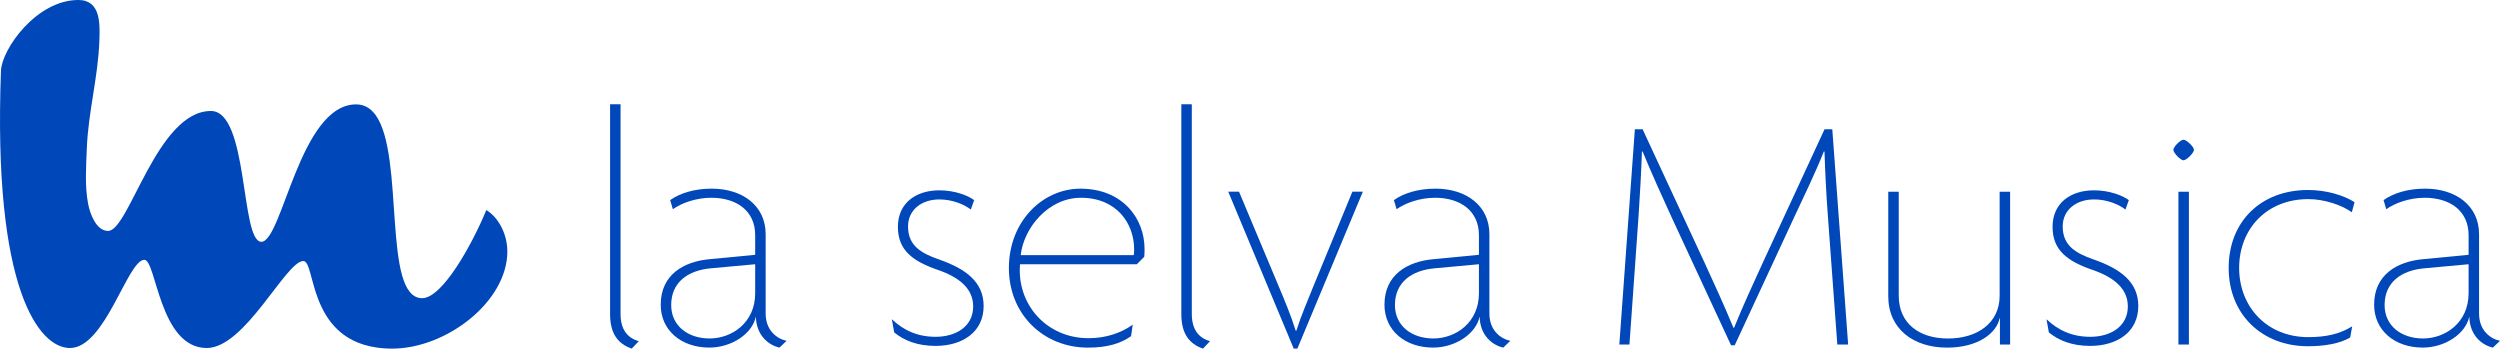 <?xml version="1.0" encoding="UTF-8"?><svg id="Calque_2" xmlns="http://www.w3.org/2000/svg" viewBox="0 0 776.2 108.23"><defs><style>.cls-1{fill:#0047ba;}</style></defs><g id="Calque_1-2"><g><g><path class="cls-1" d="M196.13,108.23c-4.3-1.47-6.71-4.71-6.71-10.69V32.38h3.25V97.44c0,4.71,1.99,7.44,5.66,8.49l-2.2,2.31Z"/><path class="cls-1" d="M242.02,107.92c-3.35-.73-7.23-3.77-7.33-9.64-1.15,5.45-7.65,9.64-14.46,9.64-8.7,0-15.09-5.34-15.09-13.31,0-9.32,7.12-13.41,15.19-14.14l14.14-1.36v-6.08c0-7.65-5.87-11.63-13.62-11.63-4.82,0-9.32,1.68-11.94,3.56l-.84-2.83c2.93-2.1,7.44-3.56,12.89-3.56,9.64,0,16.76,5.34,16.76,14.14v24.62c0,5.34,3.56,7.86,6.5,8.49l-2.2,2.1Zm-7.54-25.88l-13.73,1.26c-7.12,.63-12.36,4.3-12.36,11.42,0,6.39,5.13,10.37,11.94,10.37s14.14-4.82,14.14-14.04v-9.01Z"/><path class="cls-1" d="M290.52,107.4c-5.87,0-9.95-1.78-12.89-4.19l-.73-4.09c3.67,3.46,7.96,5.45,13.62,5.45,6.18,0,11.63-3.14,11.63-9.43,0-5.66-4.51-9.11-10.9-11.32-7.86-2.72-12.47-6.08-12.47-13.41s5.55-11.32,12.89-11.32c4.71,0,8.8,1.57,10.79,3.04l-1.05,2.93c-1.99-1.57-5.66-3.14-9.74-3.14-5.55,0-9.74,3.25-9.74,8.38,0,5.87,3.88,8.28,9.64,10.27,8.38,2.93,13.83,7.02,13.83,14.46,0,8.07-6.6,12.36-14.88,12.36Z"/><path class="cls-1" d="M355.26,79.74l-2.31,2.31h-36.25c-1.05,12.26,8.07,22.95,21.27,22.95,5.55,0,10.16-1.68,13.72-4.19l-.52,3.56c-3.25,2.31-7.44,3.56-13.41,3.56-13.72,0-24.52-10.27-24.52-24.73s10.48-24.62,22.21-24.62c12.89,0,19.91,9.01,19.91,18.75,0,.84,0,1.68-.1,2.41Zm-19.7-18.33c-10.06,0-17.71,9.32-18.65,17.81h35.1c.11-.52,.11-1.15,.11-1.89,0-7.86-5.34-15.93-16.55-15.93Z"/><path class="cls-1" d="M373.49,108.23c-4.3-1.47-6.71-4.71-6.71-10.69V32.38h3.25V97.44c0,4.71,1.99,7.44,5.66,8.49l-2.2,2.31Z"/><path class="cls-1" d="M402.82,108.23h-1.15l-20.33-48.72h3.35l12.26,29.23c1.89,4.51,3.88,9.22,5.34,13.93h.21c1.47-4.71,3.46-9.22,5.34-13.93l12.05-29.23h3.25l-20.33,48.72Z"/><path class="cls-1" d="M466.73,107.92c-3.35-.73-7.23-3.77-7.33-9.64-1.15,5.45-7.65,9.64-14.46,9.64-8.7,0-15.09-5.34-15.09-13.31,0-9.32,7.12-13.41,15.19-14.14l14.14-1.36v-6.08c0-7.65-5.87-11.63-13.62-11.63-4.82,0-9.32,1.68-11.94,3.56l-.84-2.83c2.93-2.1,7.44-3.56,12.89-3.56,9.64,0,16.76,5.34,16.76,14.14v24.62c0,5.34,3.56,7.86,6.5,8.49l-2.2,2.1Zm-7.54-25.88l-13.73,1.26c-7.12,.63-12.36,4.3-12.36,11.42,0,6.39,5.13,10.37,11.94,10.37s14.14-4.82,14.14-14.04v-9.01Z"/><path class="cls-1" d="M570.45,106.98l-2.93-39.92c-.52-6.92-.84-13.52-1.05-20.01h-.21c-2.62,6.6-6.08,13.72-9.22,20.43l-18.44,39.71h-1.15l-18.44-39.71c-2.72-5.97-6.18-13.52-9.01-20.43h-.21c-.21,6.29-.63,13.72-1.05,20.01l-2.83,39.92h-3.14l4.82-66.84h2.41l19.07,41.07c2.93,6.39,6.08,13.2,9.12,20.54h.21c2.93-7.23,5.87-13.52,9.12-20.64l18.96-40.97h2.41l4.92,66.84h-3.35Z"/><path class="cls-1" d="M620.94,106.98v-8.17h-.1c-.94,4.51-6.5,9.12-16.34,9.12-10.37,0-18.23-5.76-18.23-15.93V59.52h3.25v32.27c0,8.59,6.29,13.31,15.3,13.31s16.03-4.72,16.03-13.31V59.52h3.25v47.46h-3.14Z"/><path class="cls-1" d="M649.02,107.4c-5.87,0-9.95-1.78-12.89-4.19l-.73-4.09c3.67,3.46,7.96,5.45,13.62,5.45,6.18,0,11.63-3.14,11.63-9.43,0-5.66-4.51-9.11-10.9-11.32-7.86-2.72-12.47-6.08-12.47-13.41s5.55-11.32,12.89-11.32c4.71,0,8.8,1.57,10.79,3.04l-1.05,2.93c-1.99-1.57-5.66-3.14-9.74-3.14-5.55,0-9.74,3.25-9.74,8.38,0,5.87,3.88,8.28,9.64,10.27,8.38,2.93,13.83,7.02,13.83,14.46,0,8.07-6.6,12.36-14.88,12.36Z"/><path class="cls-1" d="M677.93,49.77c-.94,0-3.14-2.31-3.14-3.25s2.2-3.14,3.14-3.14,3.25,2.2,3.25,3.14-2.31,3.25-3.25,3.25Zm-1.57,57.21V59.52h3.25v47.46h-3.25Z"/><path class="cls-1" d="M730.21,65.91c-3.04-2.2-8.49-4.09-13.52-4.09-12.99,0-21.48,9.32-21.48,21.37s8.59,21.48,21.48,21.48c5.45,0,9.74-.94,13.62-3.35l-.63,3.46c-3.14,1.89-7.96,2.72-13.1,2.72-14.25,0-24.62-9.85-24.62-24.31s10.06-24.2,24.62-24.2c5.87,0,11.11,1.68,14.46,3.77l-.84,3.14Z"/><path class="cls-1" d="M774,107.92c-3.35-.73-7.23-3.77-7.33-9.64-1.15,5.45-7.65,9.64-14.46,9.64-8.7,0-15.09-5.34-15.09-13.31,0-9.32,7.12-13.41,15.19-14.14l14.14-1.36v-6.08c0-7.65-5.87-11.63-13.62-11.63-4.82,0-9.32,1.68-11.94,3.56l-.84-2.83c2.93-2.1,7.44-3.56,12.89-3.56,9.64,0,16.76,5.34,16.76,14.14v24.62c0,5.34,3.56,7.86,6.5,8.49l-2.2,2.1Zm-7.54-25.88l-13.73,1.26c-7.12,.63-12.36,4.3-12.36,11.42,0,6.39,5.13,10.37,11.94,10.37s14.14-4.82,14.14-14.04v-9.01Z"/></g><path class="cls-1" d="M151,65.2c-4.28,10.43-13.6,27.38-19.93,27.38-12.44,0-5.35-44.12-14.41-56.8-1.52-2.13-3.49-3.37-6.09-3.37-17.51,0-22.91,42.66-29.43,42.66s-3.91-40.61-15.65-40.61c-16.76,0-25.39,37.21-31.91,37.24-3.82,.01-5.7-5.61-6.23-8.46-1.06-5.64-.61-11.34-.4-17.07,.42-11.35,3.55-22.35,3.91-33.7,.16-5.06,.45-12.47-6.54-12.47C11.29,0,.55,15.28,.3,21.98-2.25,90.13,12.22,108.05,21.72,108.05c10.99,0,17.88-27.38,23.1-27.38,3.73,0,4.66,27.38,19.37,27.38,11.92,0,24.59-27.01,29.99-27.01,3.82,0,1.35,23.56,22.48,26.82,1.57,.24,3.25,.38,5.09,.38,16.77,0,35.77-14.53,35.77-30.18,0-5.22-2.61-10.43-6.52-12.85Z"/></g></g></svg>